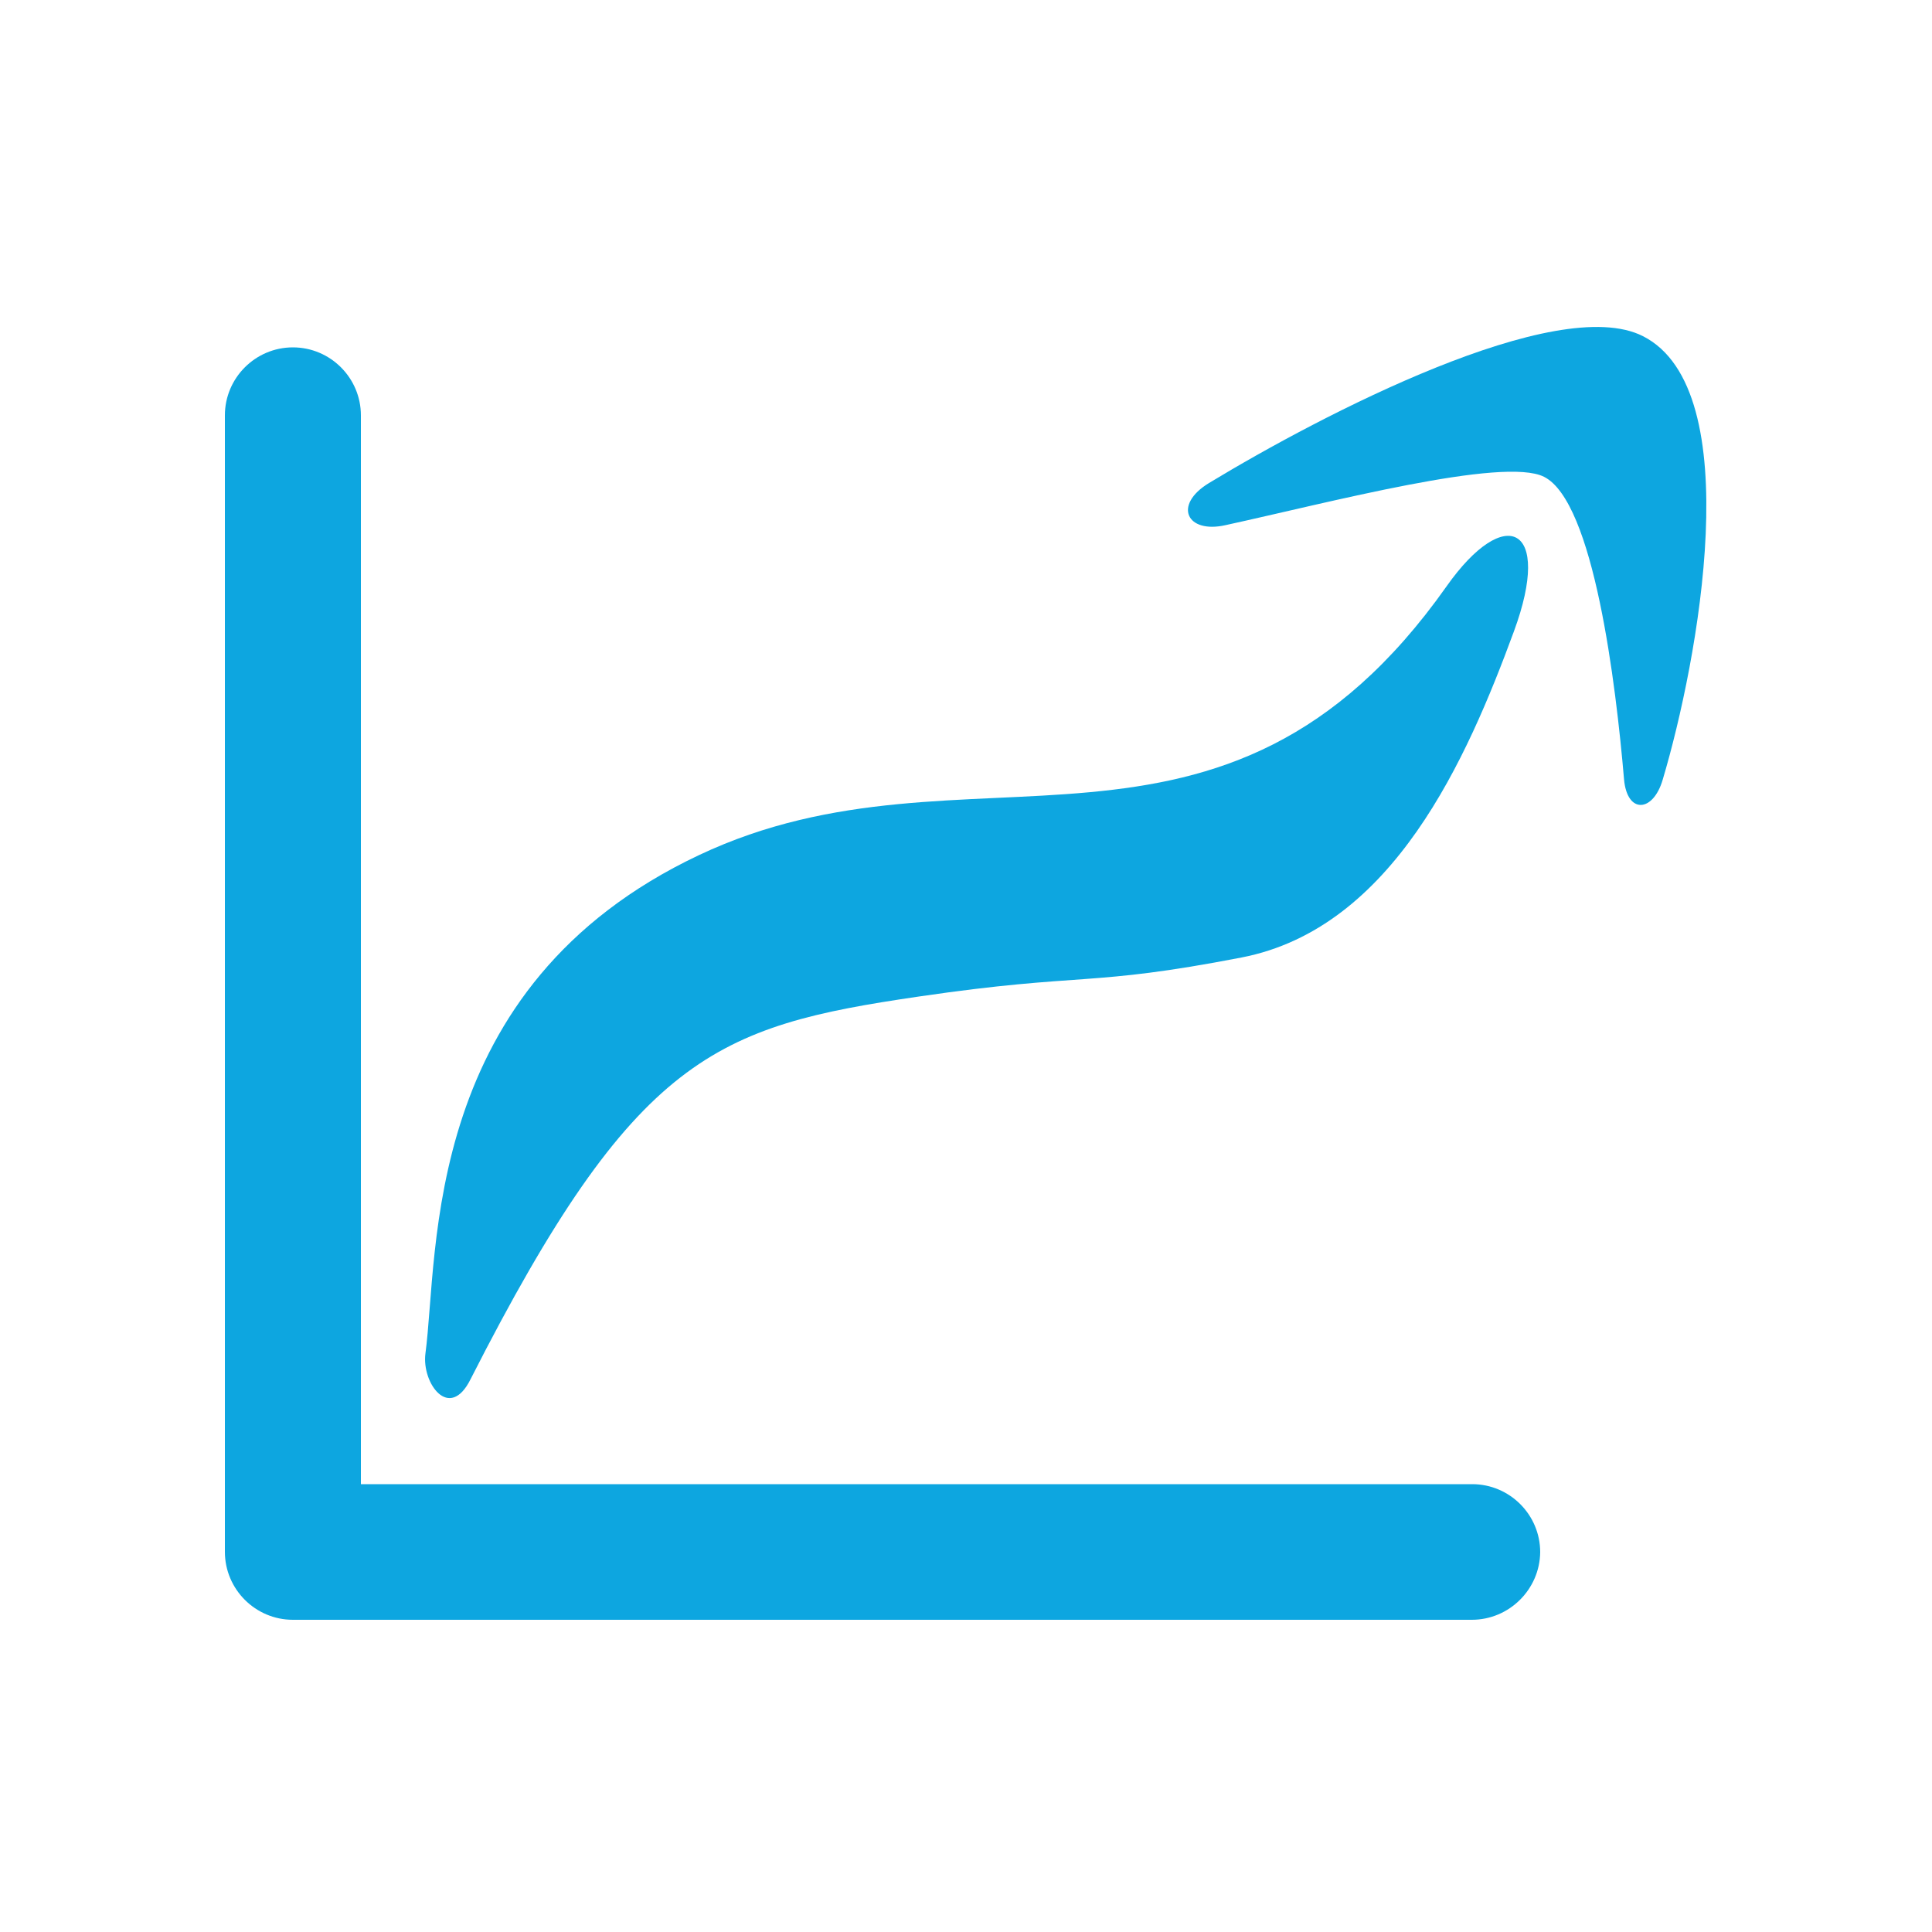 <svg xmlns="http://www.w3.org/2000/svg" xml:space="preserve" id="Layer_1" x="0" y="0" style="enable-background:new 0 0 500 500" version="1.1" viewBox="0 0 500 500"><style>.st0{fill:#0da6e0}</style><path d="M380.9 419.2H75.8c-9.7 0-17.6-7.9-17.6-17.6V107.5c0-9.7 7.9-17.6 17.6-17.6 9.7 0 17.6 7.9 17.6 17.6v276.6H381c9.7 0 17.6 7.9 17.6 17.6-.1 9.6-8 17.5-17.7 17.5z" class="st0"/><path d="M110.1 350.3c3.5-26.3-1.2-95 70.8-129 69.6-32.9 135.4 12.7 193.5-69.6 15.1-21.4 27.5-15.7 17.4 11.7-12.1 32.9-31.3 76.8-70.5 84.4-39.8 7.7-40.5 3.8-83.5 10.1-52.6 7.7-73.4 15.2-116 99-5.5 11.1-12.7 1-11.7-6.6z" class="st0"/><path d="M312.9 125c29.2-17.7 90-49.3 112.3-38 27.4 13.9 14.2 84.3 5.1 114.8-2.5 8.5-9.2 8.9-10-.1-2.1-24.6-7.8-71.8-20.7-78.3-10.5-5.3-55.8 6.7-82.4 12.5-10.1 2.3-13.7-5.2-4.3-10.9z" class="st0"/></svg>